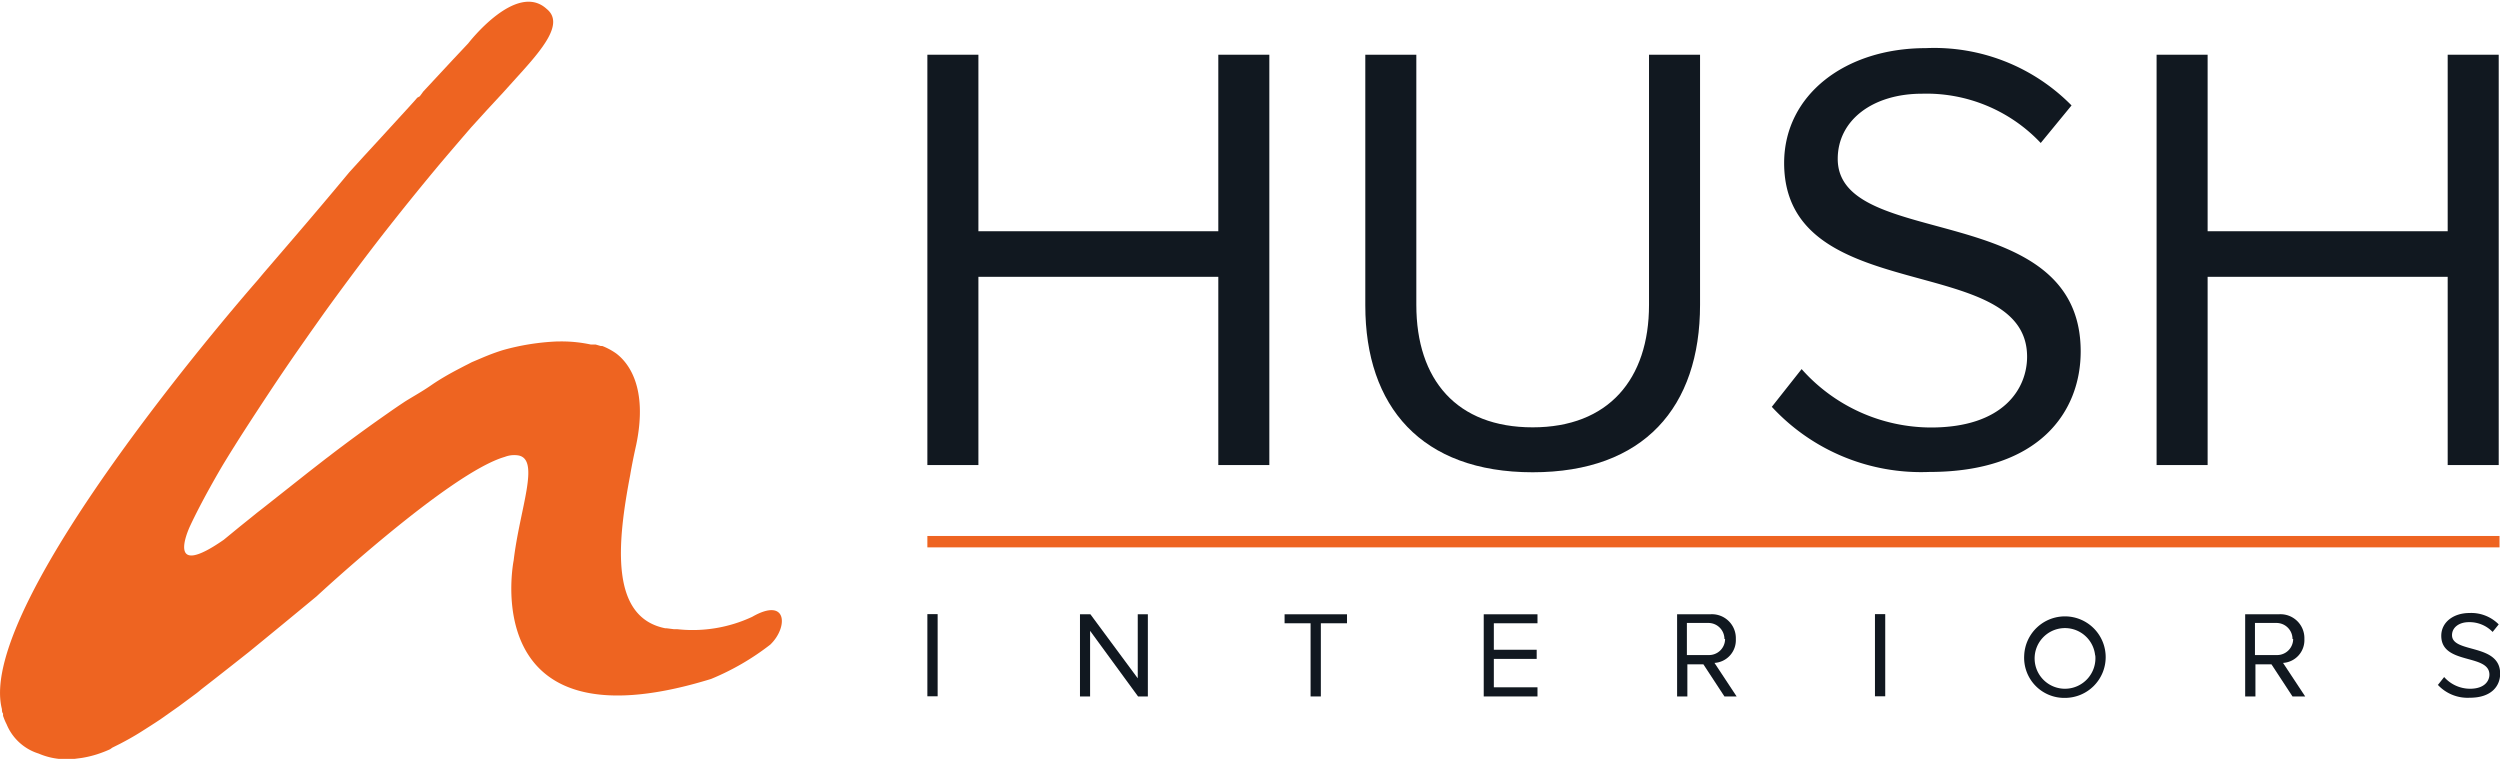 <svg id="Layer_1" data-name="Layer 1" xmlns="http://www.w3.org/2000/svg" viewBox="0 0 155.79 47.3"><defs><style>.cls-1{fill:#111820;}.cls-2{fill:#ee6421;}</style></defs><title>Hush</title><polygon class="cls-1" points="75.92 28.98 75.92 17.25 60.97 17.25 60.97 28.98 57.79 28.98 57.79 3.41 60.97 3.41 60.97 14.41 75.92 14.41 75.92 3.41 79.1 3.41 79.1 28.98 75.92 28.98"/><path class="cls-1" d="M85.08,19.05V3.41h3.18V19c0,4.68,2.53,7.63,7.25,7.63s7.25-3,7.25-7.63V3.41h3.18V19c0,6.36-3.49,10.43-10.43,10.43s-10.43-4.1-10.43-10.39"/><path class="cls-1" d="M110.39,25.38,112.27,23a10.81,10.81,0,0,0,8.05,3.64c4.56,0,6-2.45,6-4.41,0-6.6-15.14-3-15.14-12.08C111.19,5.9,115,3,120,3a12,12,0,0,1,9.09,3.57l-1.92,2.34a9.78,9.78,0,0,0-7.4-3.07c-3.07,0-5.25,1.65-5.25,4.06,0,5.75,15.14,2.45,15.14,12,0,3.72-2.53,7.51-9.43,7.51a12.66,12.66,0,0,1-9.82-4.06"/><polygon class="cls-1" points="152.53 28.98 152.53 17.25 137.57 17.25 137.57 28.98 134.39 28.98 134.39 3.41 137.57 3.41 137.57 14.41 152.53 14.41 152.53 3.41 155.71 3.41 155.71 28.98 152.53 28.98"/><rect class="cls-1" x="57.79" y="38.27" width="0.64" height="5.12"/><polygon class="cls-1" points="70.92 43.4 67.93 39.31 67.93 43.4 67.3 43.4 67.3 38.28 67.95 38.28 70.9 42.27 70.9 38.28 71.53 38.28 71.53 43.4 70.92 43.4"/><polygon class="cls-1" points="81.67 43.4 81.67 38.84 80.05 38.84 80.05 38.28 83.94 38.28 83.94 38.84 82.31 38.84 82.31 43.4 81.67 43.4"/><polygon class="cls-1" points="92.46 43.4 92.46 38.28 95.81 38.28 95.81 38.84 93.09 38.84 93.09 40.49 95.76 40.49 95.76 41.06 93.09 41.06 93.09 42.83 95.81 42.83 95.81 43.4 92.46 43.4"/><path class="cls-1" d="M107.46,43.4l-1.31-2h-1v2h-.64V38.28h2.06a1.49,1.49,0,0,1,1.6,1.54,1.42,1.42,0,0,1-1.33,1.49l1.38,2.09Zm0-3.58a1,1,0,0,0-1-1h-1.34v2h1.34A1,1,0,0,0,107.5,39.82Z"/><rect class="cls-1" x="116.84" y="38.27" width="0.64" height="5.12"/><path class="cls-1" d="M126.14,40.84a2.54,2.54,0,1,1,2.54,2.65,2.5,2.5,0,0,1-2.54-2.65m4.42,0a1.89,1.89,0,1,0-1.88,2.08A1.9,1.9,0,0,0,130.57,40.84Z"/><path class="cls-1" d="M142.86,43.4l-1.31-2h-1v2h-.64V38.28H142a1.49,1.49,0,0,1,1.6,1.54,1.42,1.42,0,0,1-1.33,1.49l1.38,2.09Zm0-3.58a1,1,0,0,0-1-1h-1.34v2h1.34A1,1,0,0,0,142.9,39.82Z"/><path class="cls-1" d="M151.93,42.67l.38-.48a2.16,2.16,0,0,0,1.61.73c.91,0,1.21-.49,1.21-.88,0-1.32-3-.59-3-2.42,0-.84.75-1.42,1.76-1.42a2.41,2.41,0,0,1,1.82.71l-.38.47a2,2,0,0,0-1.48-.61c-.61,0-1.05.33-1.05.81,0,1.15,3,.49,3,2.4,0,.74-.51,1.5-1.89,1.5a2.53,2.53,0,0,1-2-.81"/><rect class="cls-2" x="57.79" y="33.4" width="97.97" height="0.71"/><path class="cls-2" d="M48,40.17c1.12-1.07,1.08-3-1.13-1.73a8.78,8.78,0,0,1-4.66.77H42l-.47-.06h-.08c-3.43-.69-3-5.25-2.18-9.54.1-.6.23-1.24.38-1.91.74-3.59-.51-5.12-1.26-5.68a4.11,4.11,0,0,0-.86-.46l-.1,0-.31-.09-.15,0-.15,0a8.63,8.63,0,0,0-2.05-.19h-.09a14.7,14.7,0,0,0-3.35.54c-.32.1-.63.21-.93.33s-.64.27-1,.42l-.23.12-.2.1-.44.23c-.57.3-1.13.62-1.68,1s-1.08.67-1.61,1l-.39.26-.38.26-.77.54q-1.53,1.08-3,2.2l-.18.14-.2.15-.36.28-.72.56-1.43,1.13-1.43,1.13-.36.28-.37.3-.71.57-1,.82c-3.54,2.46-2.28-.46-2.1-.85.75-1.61,1.82-3.43,2.05-3.82q.68-1.12,1.39-2.22t1.61-2.46q.81-1.22,1.65-2.43l.84-1.2.85-1.2q.86-1.19,1.74-2.37t1.78-2.34q1.81-2.32,3.7-4.58.95-1.12,1.91-2.23l1-1.1,1-1.08.82-.91c1.63-1.79,3-3.39,1.89-4.29C32.17-1.19,29.18,2.7,29.18,2.7h0l-.94,1-.93,1-.93,1L26.16,6,26,6.09l-.11.13-.46.51-1.83,2-.92,1-.91,1Q20,12.86,18.21,14.94L16.44,17l-.41.49v0S-1.6,37.52.12,44.19c0,.09,0,.19.07.28l0,.14.06.16a3.28,3.28,0,0,0,.16.36,3.18,3.18,0,0,0,2,1.83,4.35,4.35,0,0,0,.73.24,4.42,4.42,0,0,0,.53.09h.74l.23,0,.46-.06A6.54,6.54,0,0,0,6.06,47a7.54,7.54,0,0,0,.8-.31L7,46.59l.16-.08.34-.17c.44-.23.87-.47,1.28-.73s.82-.52,1.21-.78l1.05-.74.1-.07,1.12-.83.15-.12.13-.11.27-.21.54-.42,1.07-.84,1.09-.86q2.12-1.73,4.22-3.47s8.29-7.7,11.73-8.69a1.62,1.62,0,0,1,.84-.09h0c1.38.25.09,3.31-.29,6.54,0,0-2.38,11.77,12,7.48l.3-.09A15.8,15.8,0,0,0,48,40.17"/></svg>